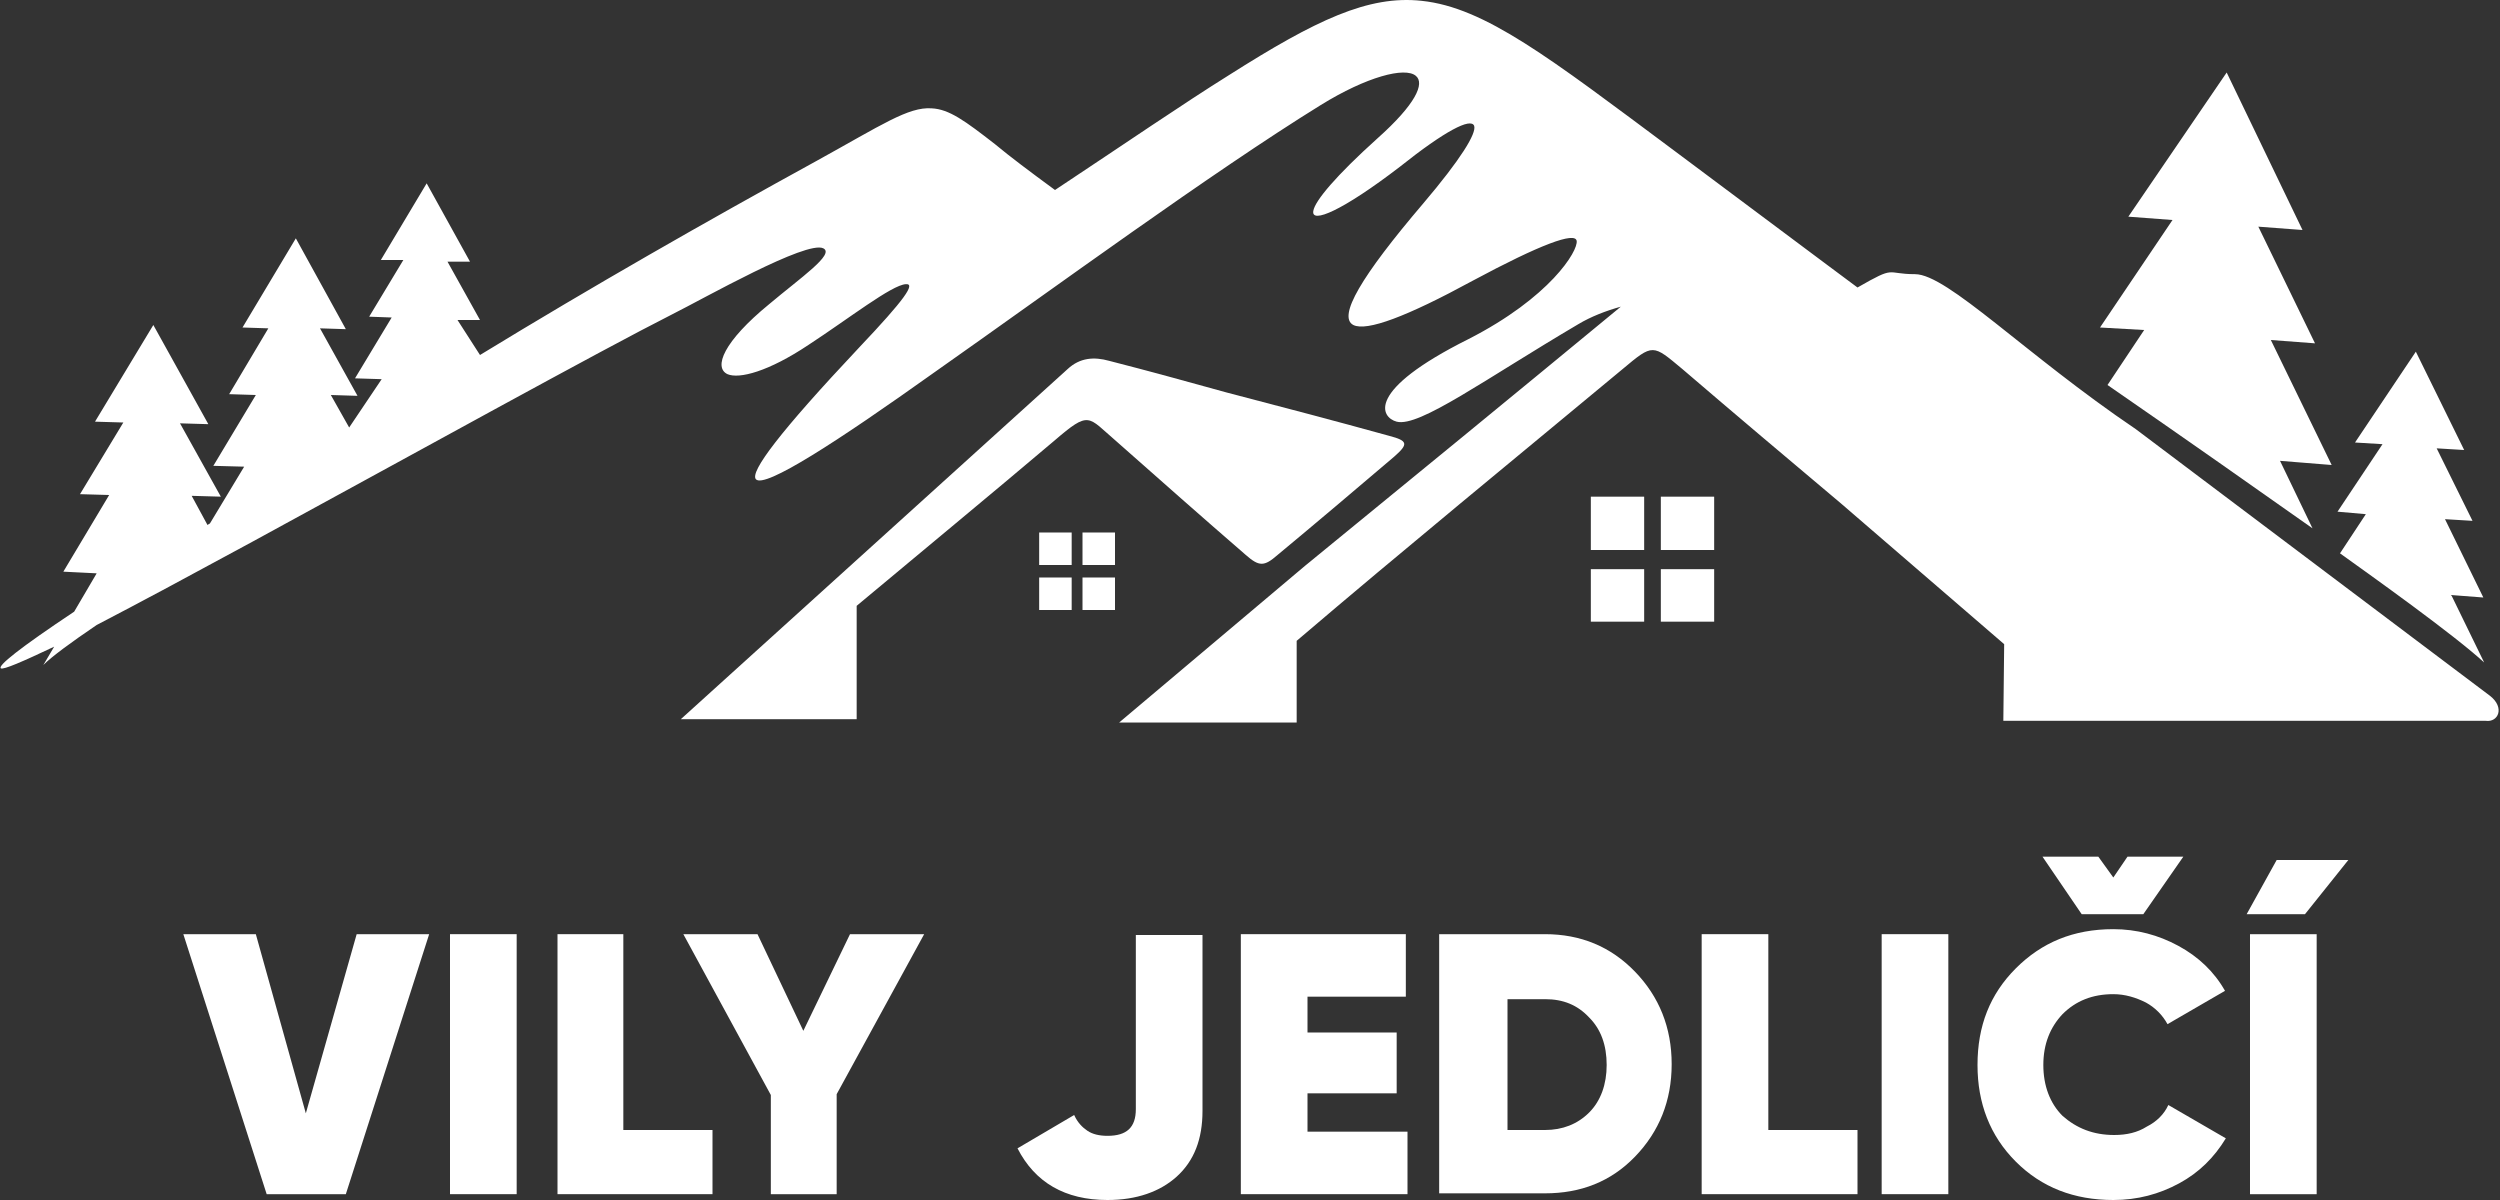 <?xml version="1.0" encoding="utf-8"?>
<!-- Generator: Adobe Illustrator 22.1.0, SVG Export Plug-In . SVG Version: 6.00 Build 0)  -->
<svg version="1.1" id="Vrstva_1" xmlns="http://www.w3.org/2000/svg" xmlns:xlink="http://www.w3.org/1999/xlink" x="0px" y="0px"
	 viewBox="0 0 300 144" style="enable-background:new 0 0 300 144;" xml:space="preserve">
<rect x="0" y="0" width="300" height="144" fill="#333333" stroke="none"/>
<style type="text/css">
	.st0{fill:#FFFFFF;}
</style>
<path class="st0" d="M256.3,51.5c-13.3-9-22.6-18.6-26.5-18.6c-3.6,0-2.2-1.1-6.9,1.6c0,0-2.3-1.7-22.1-16.5
	C185.9,6.9,178.2,0.9,170.6,0.1c-6.4-0.7-12.7,2.3-23.1,8.9c-5.6,3.5-12.3,8.1-20.9,13.8c-3-2.2-5.4-4-7.2-5.5
	c-3.6-2.8-5.5-4.2-7.6-4.3c-2.8-0.2-6,2-13.8,6.3c-13.3,7.3-26.8,15-40.4,23.3l-2.7-4.2l2.7,0l-3.9-7l2.7,0l-5.2-9.4l-5.5,9.2l2.7,0
	l-4.1,6.8l2.7,0.1l-4.4,7.3l3.2,0.1l-3.9,5.8l-2.2-3.9l3.2,0.1l-4.5-8.1l3.1,0.1l-6-10.9l-6.4,10.7l3.1,0.1l-4.7,7.9l3.2,0.1
	l-5.1,8.5l3.7,0.1l-4.1,6.8c-0.1,0.1-0.2,0.1-0.3,0.2L23,59.5l3.5,0.1l-4.9-8.8l3.4,0.1L18.4,39l-7,11.6l3.4,0.1l-5.2,8.6l3.5,0.1
	l-5.5,9.2l4,0.2l-2.7,4.6c-6.6,4.4-9.2,6.5-8.8,6.8c0.3,0.2,2.6-0.8,6.4-2.6l-1.3,2.2c1-1,3.3-2.7,6.4-4.8c5.2-2.7,11.7-6.2,18.7-10
	c19.1-10.4,41.7-22.9,50.4-27.3c3.8-1.9,16.1-8.9,18.1-7.9c1.4,0.7-2.7,3.5-6.5,6.7c-5.5,4.5-6.7,7.6-5,8.4c1.4,0.6,4.9-0.3,9.7-3.5
	c4.9-3.2,10-7.2,11.7-7.3c1.2-0.1-0.1,1.8-5.6,7.6c-9.6,10.2-13.1,14.9-12.4,15.8c1,1.2,9.9-4.6,21.4-12.8
	c14.5-10.2,33.3-24,46.4-32.1c5.5-3.4,10.1-4.6,11.4-3.5c1.1,0.9,0,3.4-4.6,7.5c-5,4.5-7.5,7.5-7.7,8.7c-0.3,1.6,3.5,0,10.4-5.3
	c5.4-4.3,8.5-5.9,8.9-4.9c0.3,0.9-1.6,4-6.1,9.3c-7.5,8.8-10.3,13.6-8.4,14.6c1.6,0.8,6.4-1,14.3-5.3c8.2-4.4,12.3-5.9,12.5-4.8
	c0.2,1.2-3.2,6.8-13,11.8c-12.4,6.2-10.5,9.4-8.6,9.9c2.7,0.7,10.6-5.1,21.8-11.7c1.5-0.9,3.3-1.6,5.1-2.1
	c-12.6,10.4-25.3,20.8-37.9,31.1l-22.3,18.8h21.3l0-9.8c12.9-11,26.1-21.8,39.1-32.6c3.7-3.1,3.6-3,7.2,0c6.3,5.4,12.7,10.8,19,16.1
	l19.6,16.9l-0.1,9.2l57.9,0c1.5,0.2,2.3-1.6,0.5-3"/>
<path class="st0" d="M283.9,61.7l-3.1,4.7c3.9,2.8,13.6,9.7,17.3,13.1l-3.9-8l-0.1-0.1l3.9,0.3l-4.6-9.4l3.3,0.2l-4.3-8.7l3.3,0.2
	l-5.8-11.8l-7.3,10.9l3.3,0.2l-5.4,8.1L283.9,61.7z"/>
<path class="st0" d="M257.3,39.6l-4.4,6.6c9.7,6.7,17.8,12.4,24.6,17.2l-3.8-7.9l-0.1-0.2l6.2,0.5l-7.3-15l5.3,0.4l-6.8-14l5.3,0.4
	l-9.1-18.9L255.4,26l5.3,0.4L252,39.3L257.3,39.6z"/>
<path class="st0" d="M102.8,86.3V72.7c7.9-6.6,15.9-13.2,23.7-19.8c4.3-3.7,4-2.9,7.4,0c5.2,4.6,10.4,9.2,15.6,13.7
	c1.6,1.4,2.2,1.4,3.8,0c4.7-3.9,9.3-7.8,14-11.8c1.7-1.5,1.7-1.9-0.6-2.5c-6.5-1.8-13-3.5-19.5-5.2c-4.7-1.3-9.4-2.6-14.1-3.8
	c-1.8-0.5-3.5-0.4-5,1l-46.4,42"/>
<rect x="124.7" y="63.9" class="st0" width="3.9" height="3.9"/>
<rect x="129.9" y="63.9" class="st0" width="3.9" height="3.9"/>
<rect x="124.7" y="69.3" class="st0" width="3.9" height="3.9"/>
<rect x="129.9" y="69.3" class="st0" width="3.9" height="3.9"/>
<rect x="190.9" y="59.6" class="st0" width="6.4" height="6.4"/>
<rect x="199.3" y="59.6" class="st0" width="6.4" height="6.4"/>
<rect x="190.9" y="68.3" class="st0" width="6.4" height="6.3"/>
<rect x="199.3" y="68.3" class="st0" width="6.4" height="6.3"/>
<polygon class="st0" points="41.5,143.3 32,143.3 22,112.1 30.7,112.1 36.7,133.6 42.8,112.1 51.5,112.1 "/>
<rect x="54" y="112.1" class="st0" width="8" height="31.2"/>
<polygon class="st0" points="74.8,112.1 74.8,135.6 85.5,135.6 85.5,143.3 66.9,143.3 66.9,112.1 "/>
<polygon class="st0" points="102,112.1 110.9,112.1 100.4,131.3 100.4,143.3 92.5,143.3 92.5,131.4 82,112.1 90.9,112.1 96.4,123.7 
	"/>
<path class="st0" d="M132.9,144c-5.1,0-8.7-2.1-10.8-6.2l6.8-4c0.4,0.9,1,1.5,1.6,1.9c0.6,0.4,1.4,0.6,2.4,0.6c2.3,0,3.4-1,3.4-3.2
	v-20.9h8v21.1c0,3.4-1,6-3.1,7.9C139.2,143,136.4,144,132.9,144"/>
<polygon class="st0" points="156.9,131.2 156.9,135.8 168.9,135.8 168.9,143.3 148.9,143.3 148.9,112.1 168.7,112.1 168.7,119.6 
	156.9,119.6 156.9,123.9 167.6,123.9 167.6,131.2 "/>
<path class="st0" d="M172.7,112.1h12.7c4.3,0,7.9,1.5,10.8,4.5c2.9,3,4.4,6.7,4.4,11.1c0,4.4-1.5,8.1-4.4,11.1
	c-2.9,3-6.5,4.4-10.8,4.4h-12.7V112.1z M180.9,135.6h4.5c2.1,0,3.9-0.7,5.3-2.1c1.4-1.4,2.1-3.4,2.1-5.7c0-2.4-0.7-4.3-2.1-5.7
	c-1.4-1.5-3.1-2.2-5.3-2.2h-4.5V135.6z"/>
<polygon class="st0" points="212.2,112.1 212.2,135.6 222.9,135.6 222.9,143.3 204.2,143.3 204.2,112.1 "/>
<rect x="225.8" y="112.1" class="st0" width="8" height="31.2"/>
<path class="st0" d="M253.7,136.2c1.5,0,2.8-0.3,3.9-1c1.2-0.6,2.1-1.5,2.6-2.6l6.9,4c-1.4,2.3-3.2,4.1-5.6,5.4s-5,2-7.9,2
	c-4.7,0-8.6-1.5-11.7-4.6c-3.1-3.1-4.6-7-4.6-11.6c0-4.7,1.5-8.5,4.6-11.6c3.1-3.1,6.9-4.7,11.7-4.7c2.8,0,5.4,0.7,7.8,2
	c2.4,1.3,4.3,3.1,5.6,5.4l-6.9,4c-0.6-1.1-1.5-2-2.6-2.6c-1.2-0.6-2.5-1-3.9-1c-2.5,0-4.5,0.8-6.1,2.4c-1.5,1.6-2.3,3.6-2.3,6.1
	c0,2.5,0.8,4.6,2.3,6.1C249.2,135.4,251.2,136.2,253.7,136.2 M257.2,109.7h-7.4l-4.7-6.9h6.7l1.8,2.5l1.7-2.5h6.7L257.2,109.7z"/>
<path class="st0" d="M269.6,109.7l3.6-6.5h8.6l-5.2,6.5H269.6z M270,143.3h8v-31.2h-8V143.3z"/>
</svg>
